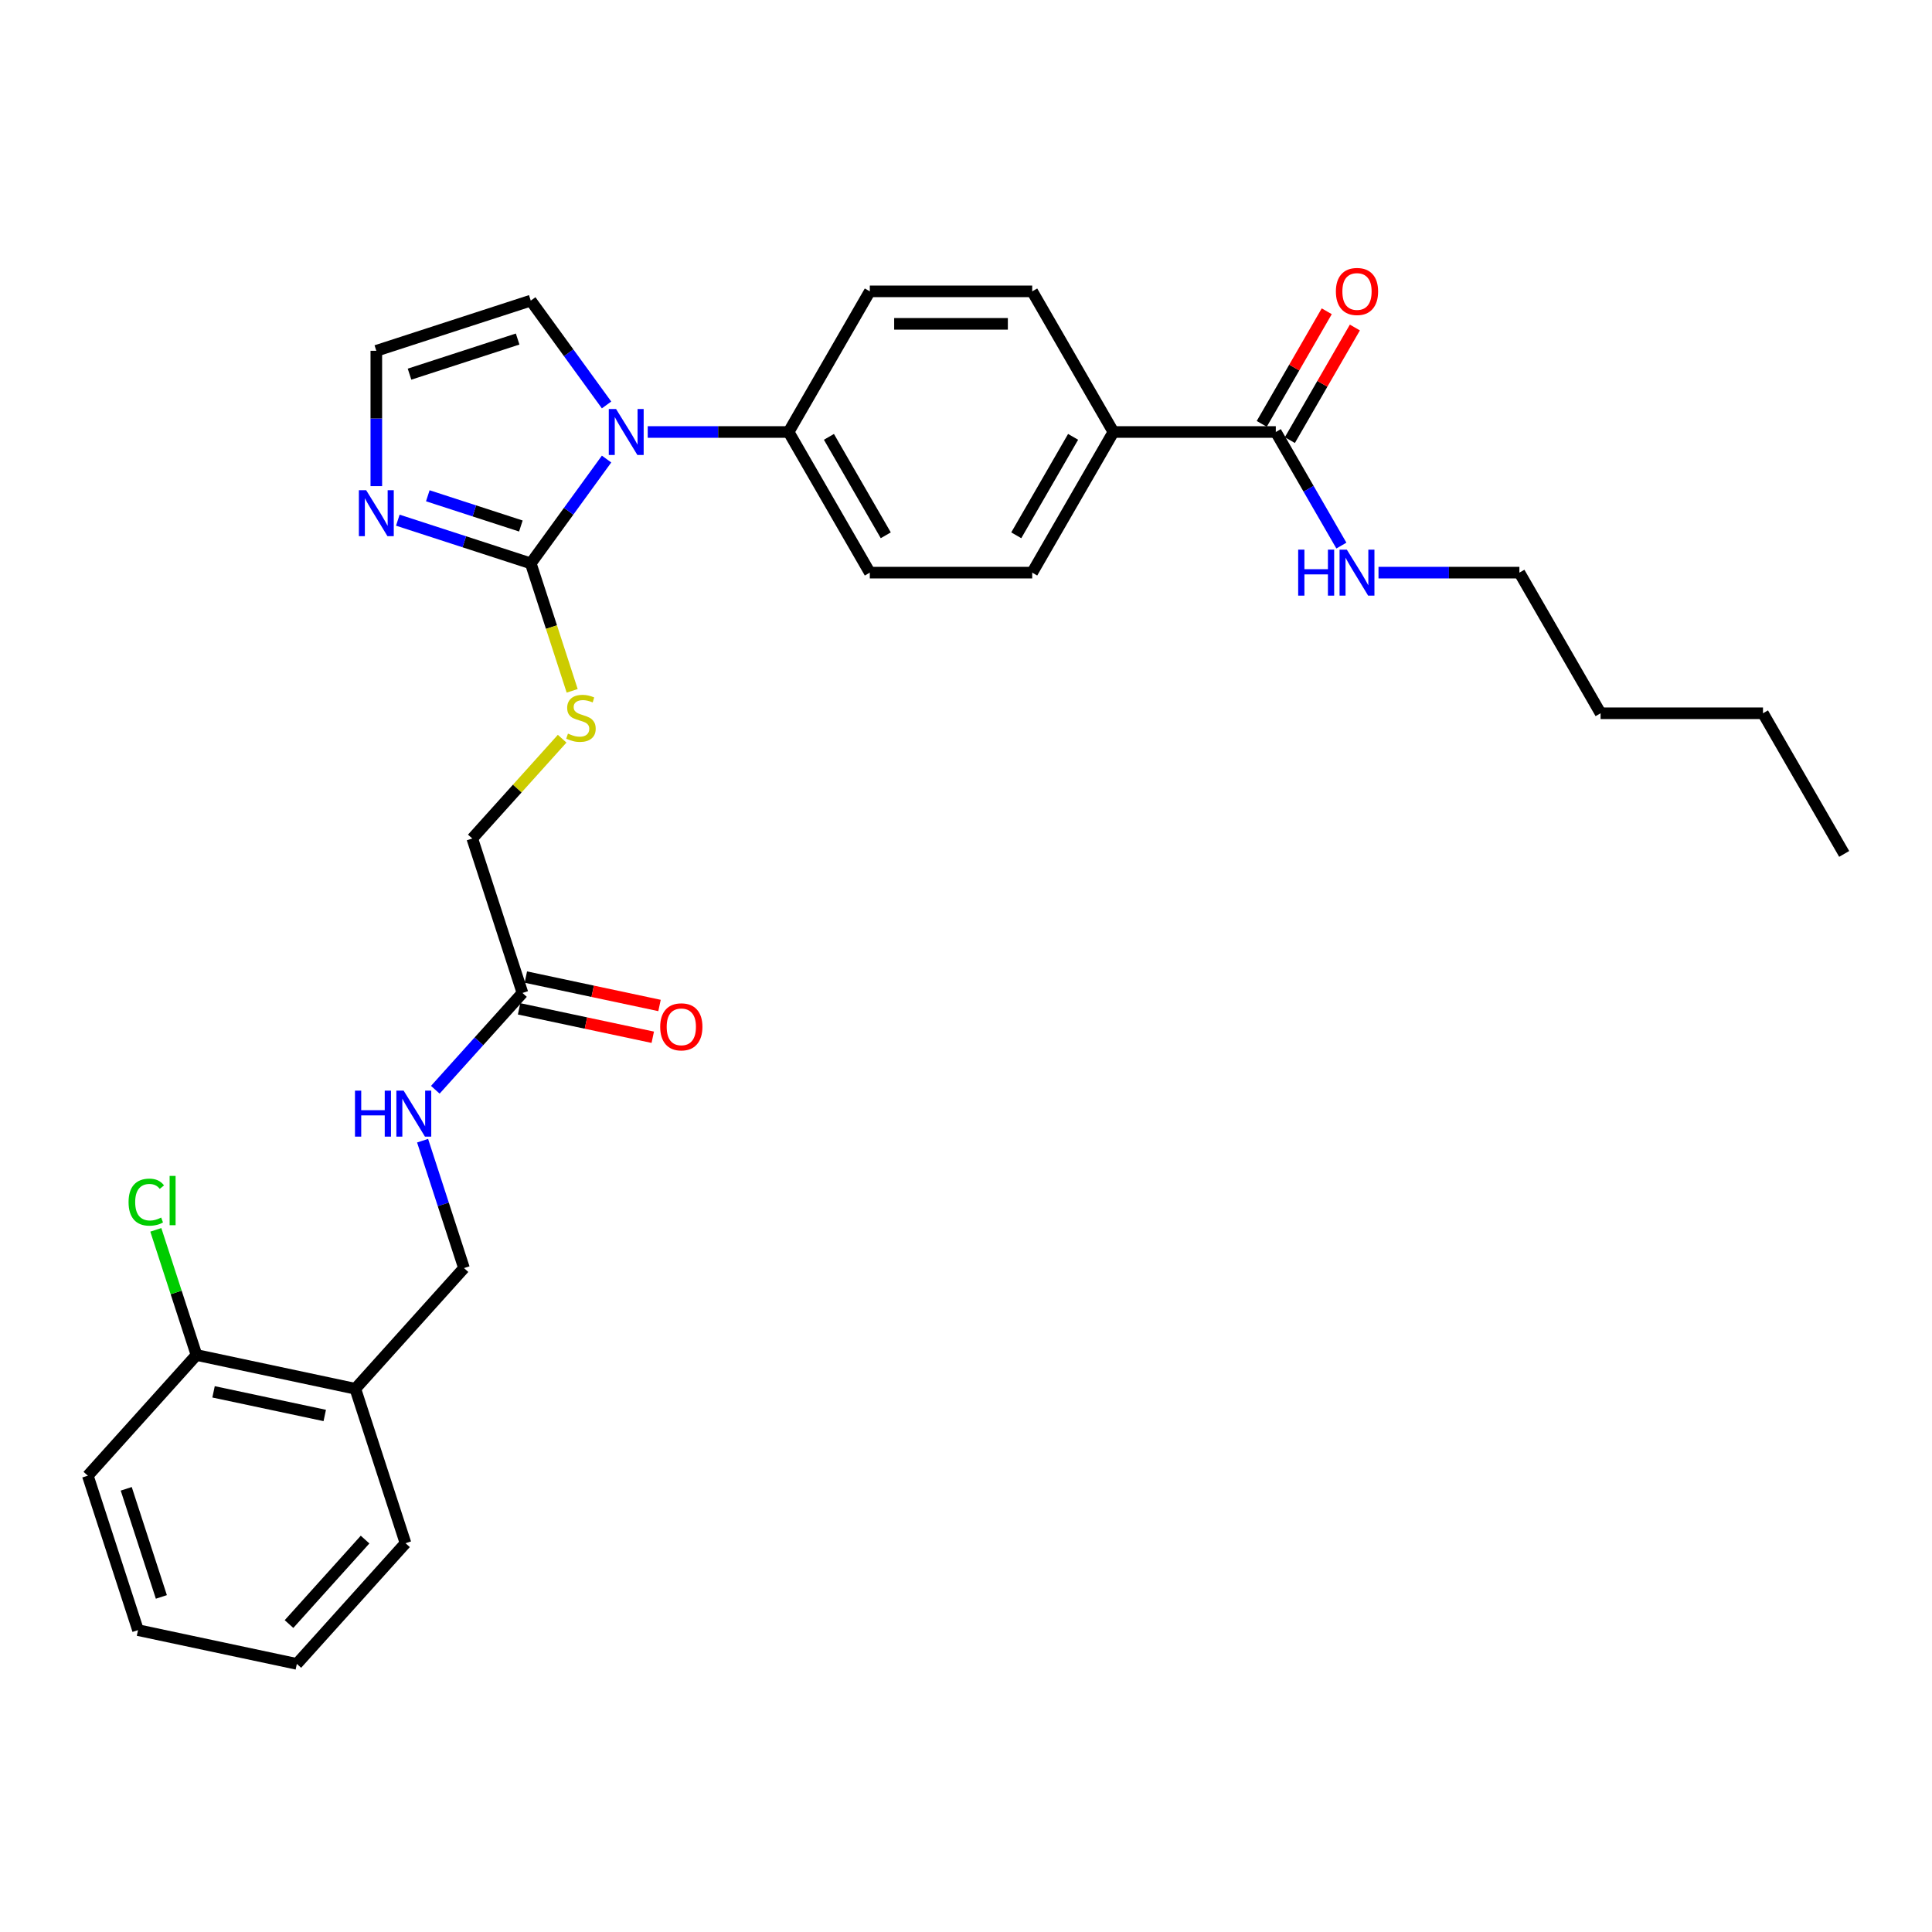 <?xml version='1.0' encoding='iso-8859-1'?>
<svg version='1.1' baseProfile='full'
              xmlns='http://www.w3.org/2000/svg'
                      xmlns:rdkit='http://www.rdkit.org/xml'
                      xmlns:xlink='http://www.w3.org/1999/xlink'
                  xml:space='preserve'
width='1000px' height='1000px' viewBox='0 0 1000 1000'>
<!-- END OF HEADER -->
<rect style='opacity:1.0;fill:#FFFFFF;stroke:none' width='1000' height='1000' x='0' y='0'> </rect>
<path class='bond-0' d='M 274.725,291.604 L 294.341,264.604' style='fill:none;fill-rule:evenodd;stroke:#000000;stroke-width:6px;stroke-linecap:butt;stroke-linejoin:miter;stroke-opacity:1' />
<path class='bond-0' d='M 294.341,264.604 L 313.957,237.605' style='fill:none;fill-rule:evenodd;stroke:#0000FF;stroke-width:6px;stroke-linecap:butt;stroke-linejoin:miter;stroke-opacity:1' />
<path class='bond-1' d='M 274.725,291.604 L 240.319,280.424' style='fill:none;fill-rule:evenodd;stroke:#000000;stroke-width:6px;stroke-linecap:butt;stroke-linejoin:miter;stroke-opacity:1' />
<path class='bond-1' d='M 240.319,280.424 L 205.913,269.245' style='fill:none;fill-rule:evenodd;stroke:#0000FF;stroke-width:6px;stroke-linecap:butt;stroke-linejoin:miter;stroke-opacity:1' />
<path class='bond-1' d='M 269.598,272.261 L 245.514,264.436' style='fill:none;fill-rule:evenodd;stroke:#000000;stroke-width:6px;stroke-linecap:butt;stroke-linejoin:miter;stroke-opacity:1' />
<path class='bond-1' d='M 245.514,264.436 L 221.43,256.611' style='fill:none;fill-rule:evenodd;stroke:#0000FF;stroke-width:6px;stroke-linecap:butt;stroke-linejoin:miter;stroke-opacity:1' />
<path class='bond-3' d='M 274.725,291.604 L 285.443,324.589' style='fill:none;fill-rule:evenodd;stroke:#000000;stroke-width:6px;stroke-linecap:butt;stroke-linejoin:miter;stroke-opacity:1' />
<path class='bond-3' d='M 285.443,324.589 L 296.16,357.575' style='fill:none;fill-rule:evenodd;stroke:#CCCC00;stroke-width:6px;stroke-linecap:butt;stroke-linejoin:miter;stroke-opacity:1' />
<path class='bond-4' d='M 335.26,223.601 L 371.724,223.601' style='fill:none;fill-rule:evenodd;stroke:#0000FF;stroke-width:6px;stroke-linecap:butt;stroke-linejoin:miter;stroke-opacity:1' />
<path class='bond-4' d='M 371.724,223.601 L 408.187,223.601' style='fill:none;fill-rule:evenodd;stroke:#000000;stroke-width:6px;stroke-linecap:butt;stroke-linejoin:miter;stroke-opacity:1' />
<path class='bond-6' d='M 313.957,209.598 L 294.341,182.599' style='fill:none;fill-rule:evenodd;stroke:#0000FF;stroke-width:6px;stroke-linecap:butt;stroke-linejoin:miter;stroke-opacity:1' />
<path class='bond-6' d='M 294.341,182.599 L 274.725,155.599' style='fill:none;fill-rule:evenodd;stroke:#000000;stroke-width:6px;stroke-linecap:butt;stroke-linejoin:miter;stroke-opacity:1' />
<path class='bond-5' d='M 194.784,251.625 L 194.784,216.6' style='fill:none;fill-rule:evenodd;stroke:#0000FF;stroke-width:6px;stroke-linecap:butt;stroke-linejoin:miter;stroke-opacity:1' />
<path class='bond-5' d='M 194.784,216.6 L 194.784,181.574' style='fill:none;fill-rule:evenodd;stroke:#000000;stroke-width:6px;stroke-linecap:butt;stroke-linejoin:miter;stroke-opacity:1' />
<path class='bond-2' d='M 660.352,223.601 L 576.297,223.601' style='fill:none;fill-rule:evenodd;stroke:#000000;stroke-width:6px;stroke-linecap:butt;stroke-linejoin:miter;stroke-opacity:1' />
<path class='bond-12' d='M 667.632,227.804 L 684.457,198.661' style='fill:none;fill-rule:evenodd;stroke:#000000;stroke-width:6px;stroke-linecap:butt;stroke-linejoin:miter;stroke-opacity:1' />
<path class='bond-12' d='M 684.457,198.661 L 701.283,169.518' style='fill:none;fill-rule:evenodd;stroke:#FF0000;stroke-width:6px;stroke-linecap:butt;stroke-linejoin:miter;stroke-opacity:1' />
<path class='bond-12' d='M 653.073,219.399 L 669.899,190.256' style='fill:none;fill-rule:evenodd;stroke:#000000;stroke-width:6px;stroke-linecap:butt;stroke-linejoin:miter;stroke-opacity:1' />
<path class='bond-12' d='M 669.899,190.256 L 686.724,161.113' style='fill:none;fill-rule:evenodd;stroke:#FF0000;stroke-width:6px;stroke-linecap:butt;stroke-linejoin:miter;stroke-opacity:1' />
<path class='bond-20' d='M 660.352,223.601 L 677.324,252.997' style='fill:none;fill-rule:evenodd;stroke:#000000;stroke-width:6px;stroke-linecap:butt;stroke-linejoin:miter;stroke-opacity:1' />
<path class='bond-20' d='M 677.324,252.997 L 694.295,282.392' style='fill:none;fill-rule:evenodd;stroke:#0000FF;stroke-width:6px;stroke-linecap:butt;stroke-linejoin:miter;stroke-opacity:1' />
<path class='bond-19' d='M 290.966,382.355 L 267.711,408.182' style='fill:none;fill-rule:evenodd;stroke:#CCCC00;stroke-width:6px;stroke-linecap:butt;stroke-linejoin:miter;stroke-opacity:1' />
<path class='bond-19' d='M 267.711,408.182 L 244.456,434.01' style='fill:none;fill-rule:evenodd;stroke:#000000;stroke-width:6px;stroke-linecap:butt;stroke-linejoin:miter;stroke-opacity:1' />
<path class='bond-15' d='M 408.187,223.601 L 450.214,150.807' style='fill:none;fill-rule:evenodd;stroke:#000000;stroke-width:6px;stroke-linecap:butt;stroke-linejoin:miter;stroke-opacity:1' />
<path class='bond-16' d='M 408.187,223.601 L 450.214,296.395' style='fill:none;fill-rule:evenodd;stroke:#000000;stroke-width:6px;stroke-linecap:butt;stroke-linejoin:miter;stroke-opacity:1' />
<path class='bond-16' d='M 429.05,226.115 L 458.469,277.071' style='fill:none;fill-rule:evenodd;stroke:#000000;stroke-width:6px;stroke-linecap:butt;stroke-linejoin:miter;stroke-opacity:1' />
<path class='bond-30' d='M 194.784,181.574 L 274.725,155.599' style='fill:none;fill-rule:evenodd;stroke:#000000;stroke-width:6px;stroke-linecap:butt;stroke-linejoin:miter;stroke-opacity:1' />
<path class='bond-30' d='M 211.97,193.666 L 267.929,175.484' style='fill:none;fill-rule:evenodd;stroke:#000000;stroke-width:6px;stroke-linecap:butt;stroke-linejoin:miter;stroke-opacity:1' />
<path class='bond-7' d='M 270.43,513.951 L 244.456,434.01' style='fill:none;fill-rule:evenodd;stroke:#000000;stroke-width:6px;stroke-linecap:butt;stroke-linejoin:miter;stroke-opacity:1' />
<path class='bond-10' d='M 270.43,513.951 L 247.873,539.004' style='fill:none;fill-rule:evenodd;stroke:#000000;stroke-width:6px;stroke-linecap:butt;stroke-linejoin:miter;stroke-opacity:1' />
<path class='bond-10' d='M 247.873,539.004 L 225.315,564.056' style='fill:none;fill-rule:evenodd;stroke:#0000FF;stroke-width:6px;stroke-linecap:butt;stroke-linejoin:miter;stroke-opacity:1' />
<path class='bond-14' d='M 268.683,522.173 L 303.277,529.526' style='fill:none;fill-rule:evenodd;stroke:#000000;stroke-width:6px;stroke-linecap:butt;stroke-linejoin:miter;stroke-opacity:1' />
<path class='bond-14' d='M 303.277,529.526 L 337.872,536.88' style='fill:none;fill-rule:evenodd;stroke:#FF0000;stroke-width:6px;stroke-linecap:butt;stroke-linejoin:miter;stroke-opacity:1' />
<path class='bond-14' d='M 272.178,505.729 L 306.773,513.083' style='fill:none;fill-rule:evenodd;stroke:#000000;stroke-width:6px;stroke-linecap:butt;stroke-linejoin:miter;stroke-opacity:1' />
<path class='bond-14' d='M 306.773,513.083 L 341.368,520.436' style='fill:none;fill-rule:evenodd;stroke:#FF0000;stroke-width:6px;stroke-linecap:butt;stroke-linejoin:miter;stroke-opacity:1' />
<path class='bond-8' d='M 183.917,718.823 L 240.161,656.358' style='fill:none;fill-rule:evenodd;stroke:#000000;stroke-width:6px;stroke-linecap:butt;stroke-linejoin:miter;stroke-opacity:1' />
<path class='bond-13' d='M 183.917,718.823 L 101.698,701.347' style='fill:none;fill-rule:evenodd;stroke:#000000;stroke-width:6px;stroke-linecap:butt;stroke-linejoin:miter;stroke-opacity:1' />
<path class='bond-13' d='M 168.089,732.645 L 110.536,720.412' style='fill:none;fill-rule:evenodd;stroke:#000000;stroke-width:6px;stroke-linecap:butt;stroke-linejoin:miter;stroke-opacity:1' />
<path class='bond-22' d='M 183.917,718.823 L 209.891,798.764' style='fill:none;fill-rule:evenodd;stroke:#000000;stroke-width:6px;stroke-linecap:butt;stroke-linejoin:miter;stroke-opacity:1' />
<path class='bond-9' d='M 576.297,223.601 L 534.269,296.395' style='fill:none;fill-rule:evenodd;stroke:#000000;stroke-width:6px;stroke-linecap:butt;stroke-linejoin:miter;stroke-opacity:1' />
<path class='bond-9' d='M 555.434,226.115 L 526.015,277.071' style='fill:none;fill-rule:evenodd;stroke:#000000;stroke-width:6px;stroke-linecap:butt;stroke-linejoin:miter;stroke-opacity:1' />
<path class='bond-31' d='M 576.297,223.601 L 534.269,150.807' style='fill:none;fill-rule:evenodd;stroke:#000000;stroke-width:6px;stroke-linecap:butt;stroke-linejoin:miter;stroke-opacity:1' />
<path class='bond-11' d='M 218.736,590.42 L 229.449,623.389' style='fill:none;fill-rule:evenodd;stroke:#0000FF;stroke-width:6px;stroke-linecap:butt;stroke-linejoin:miter;stroke-opacity:1' />
<path class='bond-11' d='M 229.449,623.389 L 240.161,656.358' style='fill:none;fill-rule:evenodd;stroke:#000000;stroke-width:6px;stroke-linecap:butt;stroke-linejoin:miter;stroke-opacity:1' />
<path class='bond-21' d='M 101.698,701.347 L 91.175,668.958' style='fill:none;fill-rule:evenodd;stroke:#000000;stroke-width:6px;stroke-linecap:butt;stroke-linejoin:miter;stroke-opacity:1' />
<path class='bond-21' d='M 91.175,668.958 L 80.651,636.569' style='fill:none;fill-rule:evenodd;stroke:#00CC00;stroke-width:6px;stroke-linecap:butt;stroke-linejoin:miter;stroke-opacity:1' />
<path class='bond-23' d='M 101.698,701.347 L 45.455,763.812' style='fill:none;fill-rule:evenodd;stroke:#000000;stroke-width:6px;stroke-linecap:butt;stroke-linejoin:miter;stroke-opacity:1' />
<path class='bond-17' d='M 450.214,150.807 L 534.269,150.807' style='fill:none;fill-rule:evenodd;stroke:#000000;stroke-width:6px;stroke-linecap:butt;stroke-linejoin:miter;stroke-opacity:1' />
<path class='bond-17' d='M 462.823,167.619 L 521.661,167.619' style='fill:none;fill-rule:evenodd;stroke:#000000;stroke-width:6px;stroke-linecap:butt;stroke-linejoin:miter;stroke-opacity:1' />
<path class='bond-18' d='M 450.214,296.395 L 534.269,296.395' style='fill:none;fill-rule:evenodd;stroke:#000000;stroke-width:6px;stroke-linecap:butt;stroke-linejoin:miter;stroke-opacity:1' />
<path class='bond-24' d='M 713.509,296.395 L 749.972,296.395' style='fill:none;fill-rule:evenodd;stroke:#0000FF;stroke-width:6px;stroke-linecap:butt;stroke-linejoin:miter;stroke-opacity:1' />
<path class='bond-24' d='M 749.972,296.395 L 786.435,296.395' style='fill:none;fill-rule:evenodd;stroke:#000000;stroke-width:6px;stroke-linecap:butt;stroke-linejoin:miter;stroke-opacity:1' />
<path class='bond-27' d='M 209.891,798.764 L 153.647,861.229' style='fill:none;fill-rule:evenodd;stroke:#000000;stroke-width:6px;stroke-linecap:butt;stroke-linejoin:miter;stroke-opacity:1' />
<path class='bond-27' d='M 188.962,796.885 L 149.591,840.611' style='fill:none;fill-rule:evenodd;stroke:#000000;stroke-width:6px;stroke-linecap:butt;stroke-linejoin:miter;stroke-opacity:1' />
<path class='bond-32' d='M 45.455,763.812 L 71.429,843.753' style='fill:none;fill-rule:evenodd;stroke:#000000;stroke-width:6px;stroke-linecap:butt;stroke-linejoin:miter;stroke-opacity:1' />
<path class='bond-32' d='M 65.339,770.608 L 83.521,826.567' style='fill:none;fill-rule:evenodd;stroke:#000000;stroke-width:6px;stroke-linecap:butt;stroke-linejoin:miter;stroke-opacity:1' />
<path class='bond-25' d='M 786.435,296.395 L 828.463,369.189' style='fill:none;fill-rule:evenodd;stroke:#000000;stroke-width:6px;stroke-linecap:butt;stroke-linejoin:miter;stroke-opacity:1' />
<path class='bond-26' d='M 828.463,369.189 L 912.518,369.189' style='fill:none;fill-rule:evenodd;stroke:#000000;stroke-width:6px;stroke-linecap:butt;stroke-linejoin:miter;stroke-opacity:1' />
<path class='bond-28' d='M 912.518,369.189 L 954.545,441.983' style='fill:none;fill-rule:evenodd;stroke:#000000;stroke-width:6px;stroke-linecap:butt;stroke-linejoin:miter;stroke-opacity:1' />
<path class='bond-29' d='M 153.647,861.229 L 71.429,843.753' style='fill:none;fill-rule:evenodd;stroke:#000000;stroke-width:6px;stroke-linecap:butt;stroke-linejoin:miter;stroke-opacity:1' />
<path  class='atom-1' d='M 318.87 211.699
L 326.67 224.307
Q 327.443 225.552, 328.687 227.804
Q 329.931 230.057, 329.999 230.191
L 329.999 211.699
L 333.159 211.699
L 333.159 235.504
L 329.898 235.504
L 321.526 221.719
Q 320.551 220.105, 319.508 218.256
Q 318.5 216.406, 318.197 215.835
L 318.197 235.504
L 315.104 235.504
L 315.104 211.699
L 318.87 211.699
' fill='#0000FF'/>
<path  class='atom-2' d='M 189.522 253.727
L 197.322 266.335
Q 198.096 267.579, 199.34 269.832
Q 200.584 272.084, 200.651 272.219
L 200.651 253.727
L 203.811 253.727
L 203.811 277.531
L 200.55 277.531
L 192.178 263.746
Q 191.203 262.132, 190.161 260.283
Q 189.152 258.434, 188.85 257.862
L 188.85 277.531
L 185.756 277.531
L 185.756 253.727
L 189.522 253.727
' fill='#0000FF'/>
<path  class='atom-4' d='M 293.975 379.715
Q 294.244 379.816, 295.354 380.286
Q 296.463 380.757, 297.674 381.06
Q 298.918 381.329, 300.128 381.329
Q 302.381 381.329, 303.692 380.253
Q 305.003 379.143, 305.003 377.227
Q 305.003 375.916, 304.331 375.109
Q 303.692 374.302, 302.683 373.865
Q 301.675 373.428, 299.994 372.923
Q 297.875 372.284, 296.598 371.679
Q 295.354 371.074, 294.446 369.796
Q 293.572 368.519, 293.572 366.367
Q 293.572 363.375, 295.589 361.525
Q 297.64 359.676, 301.675 359.676
Q 304.432 359.676, 307.558 360.987
L 306.785 363.576
Q 303.927 362.4, 301.775 362.4
Q 299.456 362.4, 298.178 363.375
Q 296.9 364.316, 296.934 365.963
Q 296.934 367.241, 297.573 368.014
Q 298.245 368.788, 299.187 369.225
Q 300.162 369.662, 301.775 370.166
Q 303.927 370.839, 305.205 371.511
Q 306.483 372.184, 307.39 373.562
Q 308.332 374.907, 308.332 377.227
Q 308.332 380.522, 306.113 382.304
Q 303.927 384.052, 300.262 384.052
Q 298.144 384.052, 296.53 383.581
Q 294.95 383.144, 293.067 382.371
L 293.975 379.715
' fill='#CCCC00'/>
<path  class='atom-11' d='M 183.741 564.514
L 186.969 564.514
L 186.969 574.634
L 199.14 574.634
L 199.14 564.514
L 202.368 564.514
L 202.368 588.319
L 199.14 588.319
L 199.14 577.324
L 186.969 577.324
L 186.969 588.319
L 183.741 588.319
L 183.741 564.514
' fill='#0000FF'/>
<path  class='atom-11' d='M 208.924 564.514
L 216.725 577.122
Q 217.498 578.366, 218.742 580.619
Q 219.986 582.872, 220.053 583.006
L 220.053 564.514
L 223.214 564.514
L 223.214 588.319
L 219.952 588.319
L 211.581 574.534
Q 210.606 572.92, 209.563 571.07
Q 208.555 569.221, 208.252 568.65
L 208.252 588.319
L 205.159 588.319
L 205.159 564.514
L 208.924 564.514
' fill='#0000FF'/>
<path  class='atom-13' d='M 691.453 150.875
Q 691.453 145.159, 694.277 141.965
Q 697.101 138.771, 702.38 138.771
Q 707.659 138.771, 710.483 141.965
Q 713.307 145.159, 713.307 150.875
Q 713.307 156.658, 710.449 159.953
Q 707.591 163.214, 702.38 163.214
Q 697.135 163.214, 694.277 159.953
Q 691.453 156.691, 691.453 150.875
M 702.38 160.524
Q 706.011 160.524, 707.961 158.103
Q 709.945 155.649, 709.945 150.875
Q 709.945 146.201, 707.961 143.848
Q 706.011 141.461, 702.38 141.461
Q 698.749 141.461, 696.765 143.814
Q 694.815 146.168, 694.815 150.875
Q 694.815 155.683, 696.765 158.103
Q 698.749 160.524, 702.38 160.524
' fill='#FF0000'/>
<path  class='atom-15' d='M 341.721 531.494
Q 341.721 525.779, 344.546 522.585
Q 347.37 519.391, 352.649 519.391
Q 357.927 519.391, 360.751 522.585
Q 363.576 525.779, 363.576 531.494
Q 363.576 537.277, 360.718 540.572
Q 357.86 543.834, 352.649 543.834
Q 347.404 543.834, 344.546 540.572
Q 341.721 537.311, 341.721 531.494
M 352.649 541.144
Q 356.28 541.144, 358.23 538.723
Q 360.214 536.269, 360.214 531.494
Q 360.214 526.821, 358.23 524.467
Q 356.28 522.08, 352.649 522.08
Q 349.017 522.08, 347.034 524.434
Q 345.084 526.787, 345.084 531.494
Q 345.084 536.302, 347.034 538.723
Q 349.017 541.144, 352.649 541.144
' fill='#FF0000'/>
<path  class='atom-21' d='M 671.935 284.493
L 675.163 284.493
L 675.163 294.613
L 687.334 294.613
L 687.334 284.493
L 690.562 284.493
L 690.562 308.298
L 687.334 308.298
L 687.334 297.303
L 675.163 297.303
L 675.163 308.298
L 671.935 308.298
L 671.935 284.493
' fill='#0000FF'/>
<path  class='atom-21' d='M 697.118 284.493
L 704.918 297.101
Q 705.692 298.345, 706.936 300.598
Q 708.18 302.851, 708.247 302.985
L 708.247 284.493
L 711.407 284.493
L 711.407 308.298
L 708.146 308.298
L 699.774 294.513
Q 698.799 292.899, 697.757 291.049
Q 696.748 289.2, 696.446 288.629
L 696.446 308.298
L 693.352 308.298
L 693.352 284.493
L 697.118 284.493
' fill='#0000FF'/>
<path  class='atom-22' d='M 66.545 622.229
Q 66.545 616.312, 69.302 613.219
Q 72.093 610.092, 77.371 610.092
Q 82.28 610.092, 84.903 613.555
L 82.684 615.37
Q 80.767 612.849, 77.371 612.849
Q 73.774 612.849, 71.857 615.269
Q 69.975 617.657, 69.975 622.229
Q 69.975 626.936, 71.925 629.357
Q 73.908 631.778, 77.741 631.778
Q 80.364 631.778, 83.423 630.198
L 84.365 632.719
Q 83.121 633.526, 81.238 633.997
Q 79.355 634.468, 77.271 634.468
Q 72.093 634.468, 69.302 631.307
Q 66.545 628.147, 66.545 622.229
' fill='#00CC00'/>
<path  class='atom-22' d='M 87.794 608.646
L 90.888 608.646
L 90.888 634.165
L 87.794 634.165
L 87.794 608.646
' fill='#00CC00'/>
</svg>
